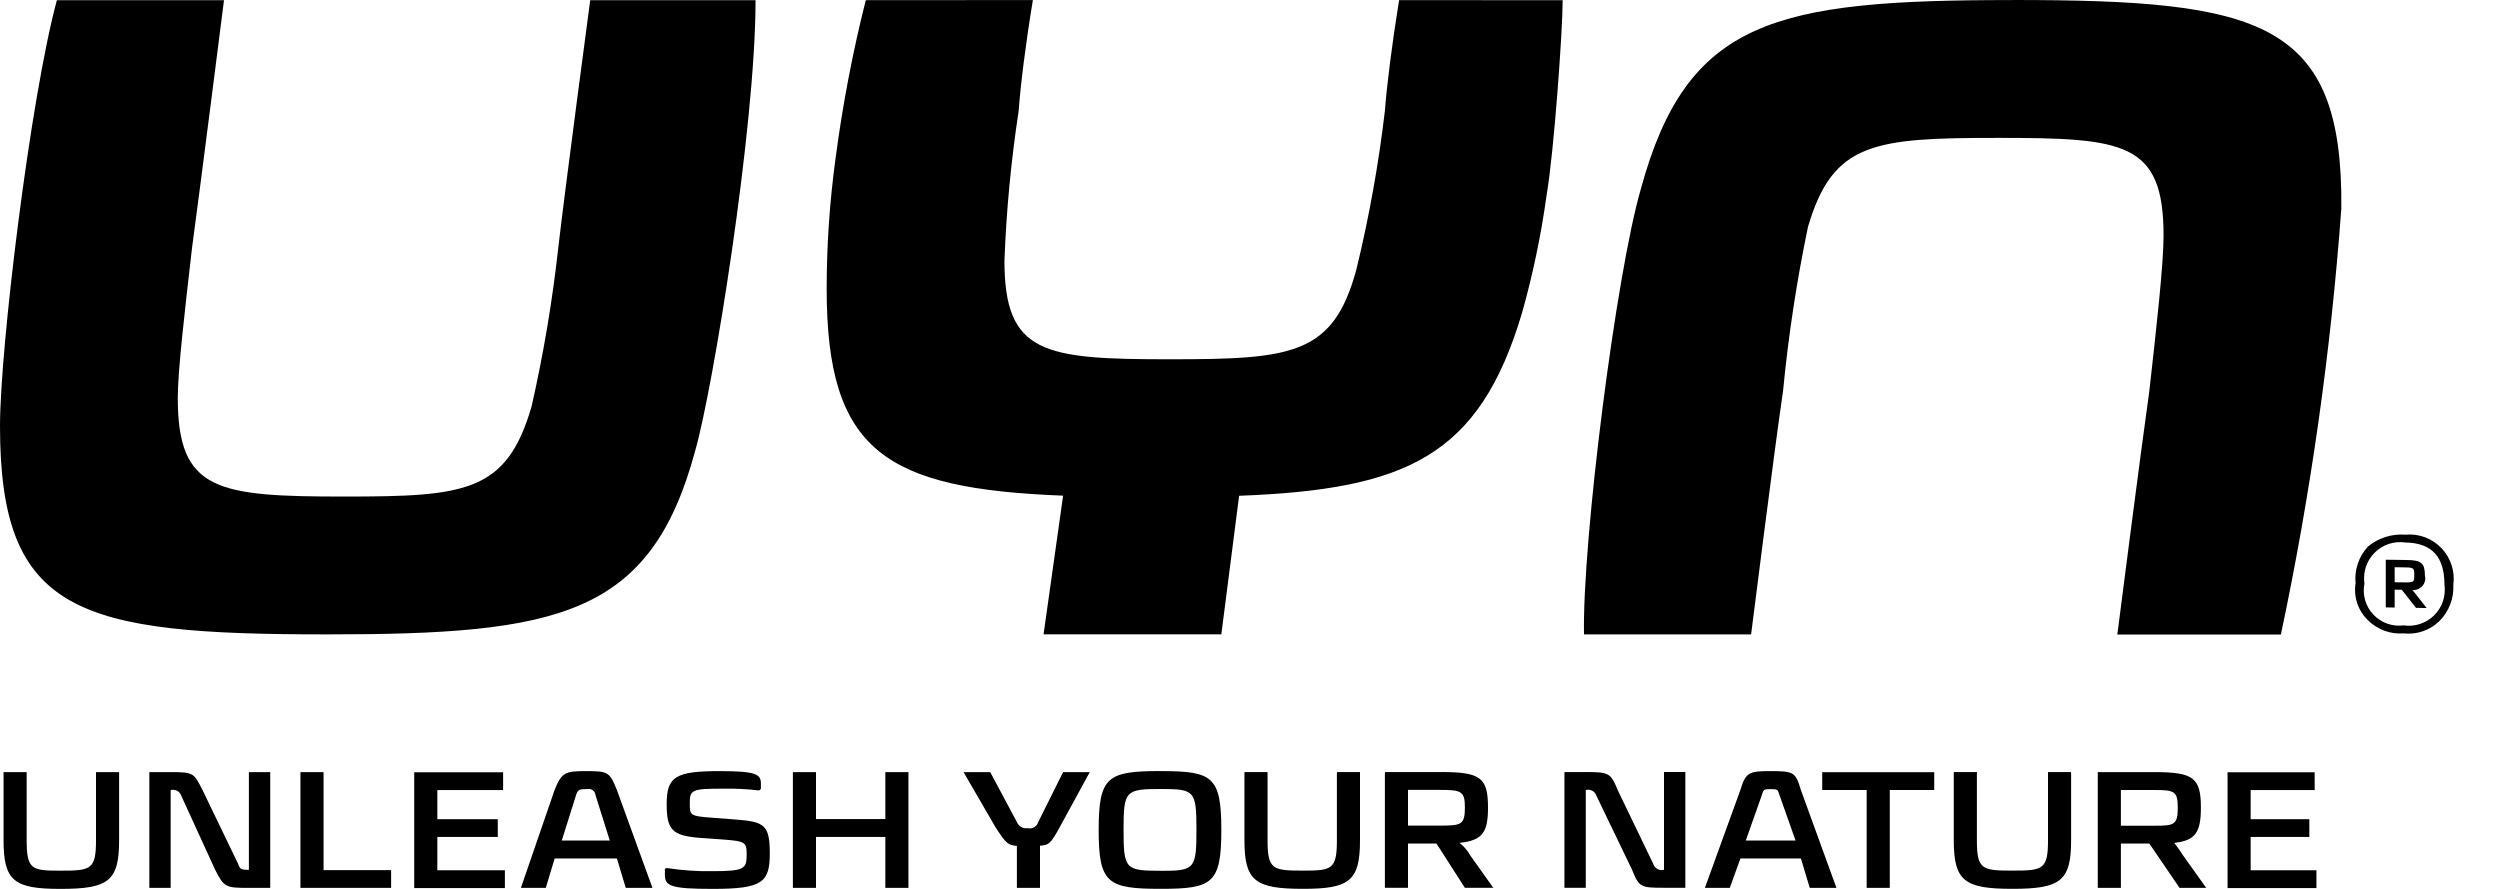 <svg xmlns="http://www.w3.org/2000/svg" fill="none" viewBox="0 0 45 16" height="16" width="45">
<path fill="black" d="M43.296 9.624C43.538 9.601 43.778 9.69 43.946 9.866C44.114 10.042 44.193 10.285 44.16 10.526C44.173 10.772 44.08 11.012 43.904 11.185C43.733 11.348 43.499 11.427 43.264 11.401C43.027 11.419 42.793 11.333 42.624 11.165C42.445 10.993 42.362 10.745 42.4 10.499C42.377 10.257 42.458 10.016 42.624 9.837C42.812 9.682 43.053 9.606 43.296 9.624ZM42.56 10.502C42.52 10.703 42.578 10.91 42.718 11.06C42.858 11.21 43.061 11.283 43.264 11.257C43.466 11.287 43.671 11.219 43.816 11.075C43.961 10.93 44.029 10.726 44 10.523C44 10.024 43.776 9.772 43.296 9.765C43.093 9.735 42.888 9.803 42.743 9.949C42.598 10.094 42.53 10.299 42.56 10.502ZM42.944 10.075L43.328 10.08C43.584 10.084 43.648 10.137 43.648 10.359C43.665 10.425 43.649 10.495 43.604 10.547C43.559 10.599 43.492 10.626 43.424 10.619L43.68 10.945L43.488 10.941L43.232 10.616L43.104 10.614V10.936L42.944 10.933V10.075ZM43.104 10.21V10.481L43.296 10.483C43.456 10.485 43.456 10.471 43.456 10.352C43.456 10.234 43.456 10.215 43.296 10.213L43.104 10.21ZM24.928 1.996C24.815 2.955 24.644 3.907 24.416 4.846C24 6.389 23.264 6.467 21.056 6.467C18.784 6.467 18.08 6.37 18.08 4.69C18.114 3.788 18.2 2.888 18.336 1.995C18.368 1.54 18.464 0.772 18.592 0.001L15.584 0.003C15.348 0.941 15.166 1.892 15.04 2.851C14.934 3.629 14.88 4.413 14.88 5.199C14.88 8.128 15.936 8.796 19.136 8.922L18.784 11.418H21.984L22.304 8.924C25.312 8.81 26.624 8.215 27.392 5.648C27.591 4.944 27.741 4.228 27.84 3.504C27.968 2.768 28.128 0.56 28.128 0.004L25.184 0.002C25.056 0.786 24.96 1.562 24.928 1.996ZM36.224 0.001C31.936 0.001 30.368 0.353 29.536 3.398C29.088 4.941 28.48 9.734 28.512 11.419H31.52C31.52 11.419 31.936 8.116 32.096 7.029C32.191 6.04 32.341 5.056 32.544 4.082C32.992 2.559 33.728 2.482 35.968 2.482C38.24 2.482 38.944 2.56 38.944 4.24C38.944 4.758 38.816 5.9 38.688 7.037C38.528 8.17 38.112 11.421 38.112 11.421H41.056C41.592 8.892 41.956 6.33 42.144 3.751C42.176 0.372 40.704 0 36.224 0V0.001ZM5.888 11.419C10.048 11.419 11.712 11.09 12.512 8.119C12.832 7.011 13.6 2.284 13.6 0.003H10.624C10.624 0.003 10.176 3.357 10.048 4.467C9.942 5.425 9.782 6.377 9.568 7.317C9.12 8.86 8.384 8.938 6.208 8.938C3.904 8.938 3.2 8.84 3.2 7.161C3.2 6.678 3.328 5.579 3.456 4.466C3.616 3.285 4.032 0.003 4.032 0.003H1.024C0.544 1.778 0 6.275 0 7.67C0 11.048 1.408 11.419 5.888 11.419ZM10.56 13.88C10.176 13.88 10.112 13.898 9.984 14.216L9.376 15.982H9.824L9.984 15.452H11.104L11.264 15.982H11.744L11.104 14.22C10.976 13.898 10.944 13.88 10.56 13.88ZM10.112 15.13L10.368 14.315C10.4 14.211 10.432 14.204 10.56 14.204C10.596 14.194 10.635 14.2 10.666 14.222C10.697 14.243 10.717 14.277 10.72 14.315L10.976 15.13H10.112ZM13.248 14.752L12.832 14.72C12.416 14.691 12.416 14.673 12.416 14.464C12.416 14.214 12.448 14.196 13.024 14.196C13.238 14.192 13.452 14.203 13.664 14.228L13.696 14.201V14.109C13.696 13.942 13.632 13.88 12.96 13.88C12.16 13.88 12 13.976 12 14.475C12 14.931 12.096 15.038 12.576 15.08L13.024 15.112C13.408 15.142 13.44 15.157 13.44 15.374C13.44 15.636 13.408 15.681 12.832 15.681C12.554 15.686 12.275 15.667 12 15.624L11.968 15.639V15.744C11.968 15.947 12.064 16 12.832 16C13.728 16 13.856 15.881 13.856 15.36C13.856 14.851 13.76 14.791 13.248 14.752ZM7.872 15.065H8.96V14.745H7.872V14.221H9.056V13.901H7.456V15.985H9.088V15.665H7.872V15.07V15.065ZM4.48 15.657C4.352 15.657 4.32 15.652 4.288 15.553L3.648 14.226C3.488 13.913 3.488 13.898 3.072 13.898H2.688V15.982H3.072V14.222C3.154 14.198 3.239 14.245 3.264 14.326L3.872 15.654C4.032 15.974 4.064 15.982 4.48 15.982H4.864V13.898H4.48V15.657ZM15.936 14.743H14.688V13.898H14.272V15.982H14.688V15.065H15.936V15.982H16.352V13.898H15.936V14.743ZM1.728 15.13C1.728 15.655 1.632 15.672 1.088 15.672C0.576 15.672 0.48 15.655 0.48 15.13V13.898H0.064V15.127C0.064 15.86 0.256 16 1.088 16C1.952 16 2.144 15.86 2.144 15.127V13.898H1.728V15.13ZM5.824 13.898H5.408V15.982H7.04V15.662H5.824V13.899V13.898ZM31.872 13.88C31.488 13.88 31.424 13.898 31.328 14.216L30.688 15.982H31.136L31.328 15.452H32.416L32.576 15.982H33.056L32.416 14.22C32.32 13.898 32.288 13.88 31.872 13.88ZM31.424 15.13L31.712 14.315C31.744 14.211 31.744 14.204 31.872 14.204C32 14.204 32 14.211 32.032 14.315L32.32 15.13H31.424ZM32.8 14.22H33.6V15.982H34.016V14.22H34.816V13.899H32.8V14.22ZM39.136 15.172C39.52 15.13 39.616 14.98 39.616 14.538C39.616 14.005 39.488 13.898 38.784 13.898H37.76V15.982H38.176V15.184H38.688L39.232 15.982H39.712L39.296 15.398C39.247 15.32 39.194 15.245 39.136 15.172ZM38.176 14.863V14.22H38.784C39.136 14.22 39.2 14.243 39.2 14.535C39.2 14.848 39.136 14.863 38.784 14.863H38.176ZM18.688 14.797C18.664 14.879 18.579 14.928 18.496 14.907C18.414 14.92 18.334 14.874 18.304 14.797L17.824 13.898H17.344L17.92 14.892C18.112 15.187 18.144 15.212 18.304 15.226V15.982H18.72V15.223C18.88 15.211 18.912 15.187 19.072 14.895L19.616 13.898H19.136L18.688 14.797ZM40.512 15.065H41.568V14.745H40.512V14.221H41.664V13.901H40.096V15.985H41.696V15.665H40.512V15.07V15.065ZM36.864 15.129C36.864 15.653 36.768 15.671 36.224 15.671C35.68 15.671 35.584 15.653 35.584 15.129V13.897H35.168V15.126C35.168 15.859 35.36 15.999 36.224 15.999C37.088 15.999 37.28 15.859 37.28 15.126V13.897H36.864V15.129ZM24.064 15.129C24.064 15.653 23.968 15.671 23.456 15.671C22.912 15.671 22.816 15.653 22.816 15.129V13.897H22.4V15.126C22.4 15.859 22.592 15.999 23.456 15.999C24.288 15.999 24.48 15.859 24.48 15.126V13.897H24.064V15.129ZM20.896 13.879C19.936 13.879 19.776 13.975 19.776 14.939C19.776 15.902 19.936 15.999 20.896 15.999C21.824 15.999 21.984 15.903 21.984 14.939C21.984 13.974 21.824 13.88 20.896 13.88V13.879ZM20.896 15.674C20.256 15.674 20.224 15.645 20.224 14.938C20.224 14.232 20.256 14.202 20.896 14.202C21.504 14.202 21.536 14.232 21.536 14.938C21.536 15.644 21.504 15.675 20.896 15.675V15.674ZM29.952 15.656C29.87 15.678 29.786 15.633 29.76 15.552L29.12 14.224C28.992 13.911 28.96 13.897 28.544 13.897H28.16V15.981H28.544V14.221C28.626 14.197 28.711 14.244 28.736 14.325L29.376 15.653C29.504 15.973 29.536 15.98 29.952 15.98H30.336V13.896H29.952V15.656ZM26.272 15.171C26.688 15.129 26.784 14.979 26.784 14.537C26.784 14.004 26.656 13.897 25.952 13.897H24.928V15.981H25.344V15.183H25.856L26.368 15.981H26.88L26.464 15.397C26.416 15.31 26.351 15.233 26.272 15.172V15.171ZM25.344 14.861V14.218H25.92C26.304 14.218 26.368 14.242 26.368 14.534C26.368 14.846 26.304 14.861 25.92 14.861H25.344Z" clip-rule="evenodd" fill-rule="evenodd"></path>
</svg>
